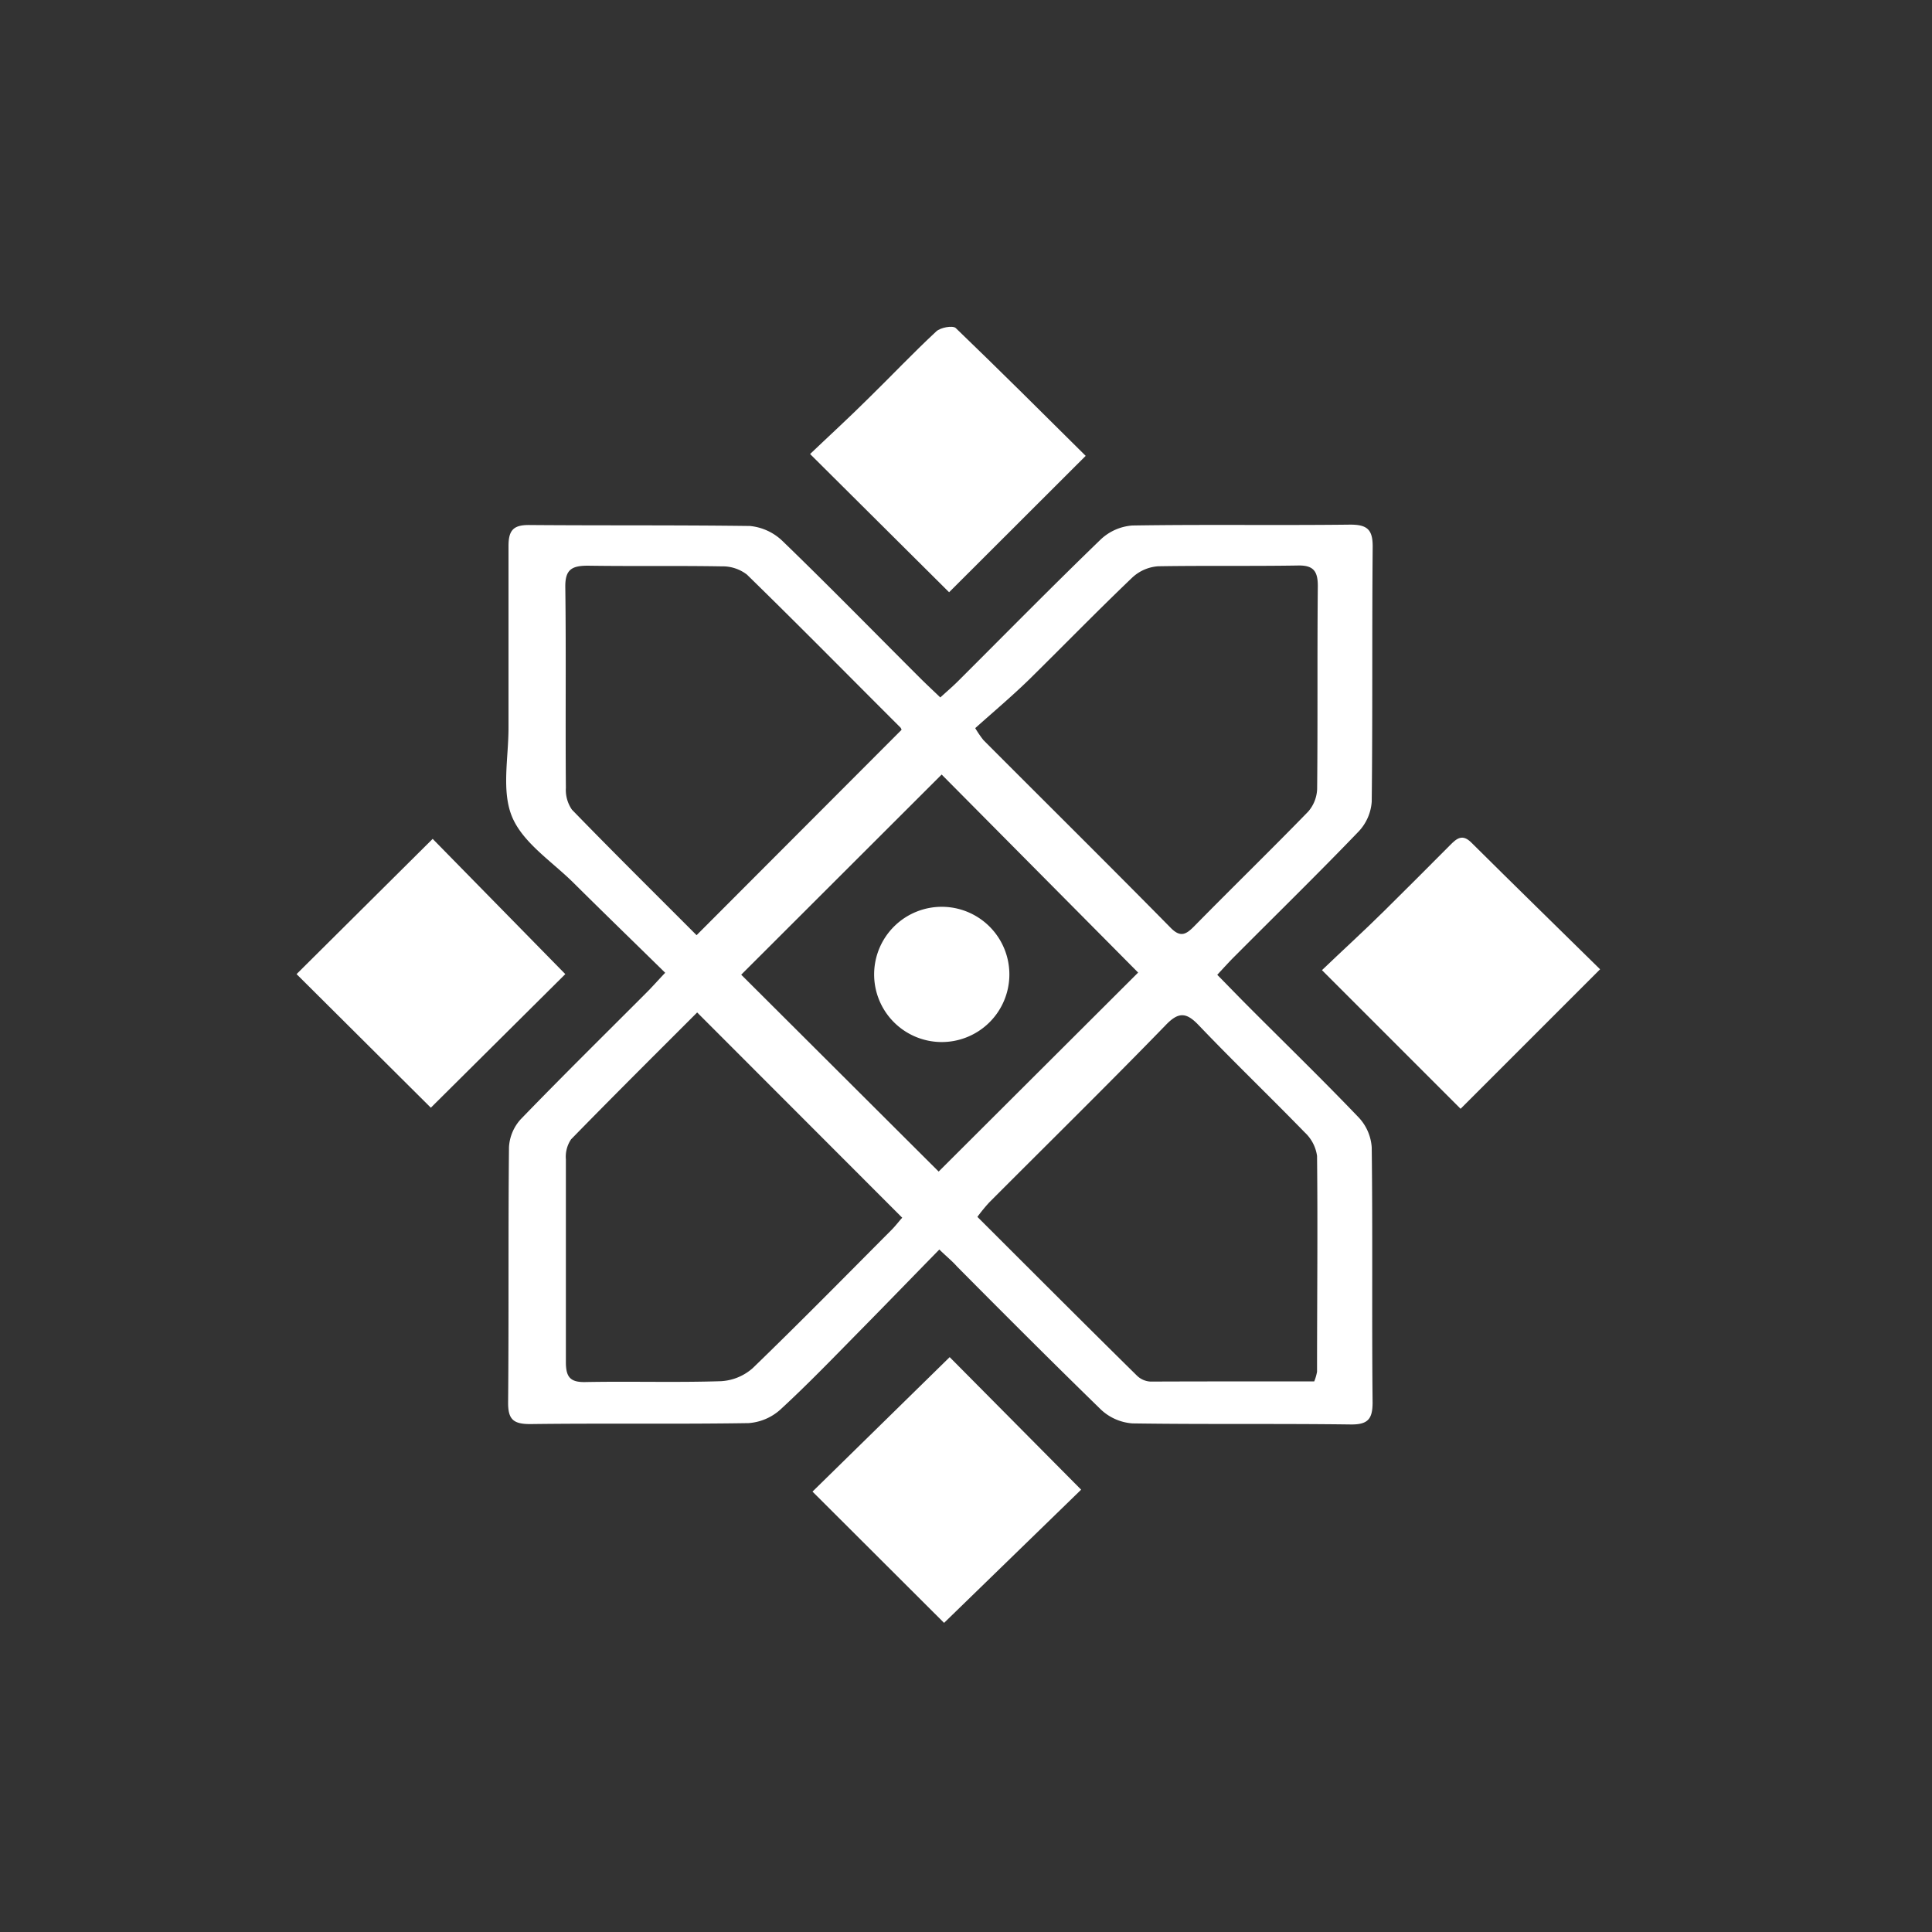 <?xml version="1.0" encoding="UTF-8"?> <svg xmlns="http://www.w3.org/2000/svg" id="Calque_1" data-name="Calque 1" viewBox="0 0 200 200"><rect x="0" y="0" width="200" height="200" fill="#333333" stroke="none"/><defs><style>.cls-1{fill:#fff;}</style></defs><path class="cls-1" d="M97.24,129.35c-2.82,2.88-5.51,5.66-8.22,8.41s-5.41,5.56-8.26,8.18a5.49,5.49,0,0,1-3.28,1.38c-7.53.12-15.06,0-22.59.1-1.75,0-2.31-.48-2.29-2.27.08-8.8,0-17.59.09-26.39a4.67,4.67,0,0,1,1.21-2.89c4.3-4.45,8.71-8.79,13.08-13.17.57-.57,1.1-1.18,1.88-2-3.24-3.18-6.39-6.23-9.5-9.32-2.22-2.2-5.21-4.12-6.34-6.8s-.37-6.15-.38-9.28c0-6.26,0-12.52,0-18.78,0-1.68.55-2.19,2.19-2.17,7.6.06,15.21,0,22.81.1A5.64,5.64,0,0,1,81,56c4.82,4.66,9.51,9.46,14.26,14.2.62.62,1.27,1.22,2.08,2,.69-.63,1.29-1.14,1.85-1.7,4.91-4.9,9.77-9.84,14.76-14.66a5.34,5.34,0,0,1,3.26-1.44c7.52-.12,15,0,22.58-.09,1.74,0,2.32.51,2.31,2.29-.08,8.8,0,17.6-.1,26.39a5,5,0,0,1-1.34,3.07c-4.18,4.35-8.5,8.57-12.76,12.85-.58.57-1.12,1.17-1.89,2,1.16,1.18,2.23,2.29,3.32,3.38,3.79,3.8,7.64,7.54,11.35,11.42a5,5,0,0,1,1.32,3.07c.11,8.8,0,17.59.09,26.39,0,1.72-.47,2.31-2.27,2.29-7.53-.1-15.06,0-22.58-.11a5.31,5.31,0,0,1-3.26-1.42c-5-4.87-10-9.87-14.91-14.82C98.59,130.56,98,130.09,97.24,129.35Zm3.7-54a11.52,11.52,0,0,0,.86,1.26c6.47,6.49,13,12.95,19.42,19.47,1,1,1.58.63,2.38-.17,3.93-4,7.92-7.88,11.82-11.89a3.77,3.77,0,0,0,.93-2.36c.07-7,0-14,.07-21,0-1.51-.44-2.14-2-2.12-4.85.08-9.69,0-14.53.08a4.37,4.37,0,0,0-2.69,1.18c-3.61,3.45-7.07,7-10.65,10.53C104.71,72.12,102.78,73.74,100.94,75.39ZM136.05,143a4.94,4.94,0,0,0,.29-1c0-7.45.08-14.9,0-22.34a4.1,4.1,0,0,0-1.27-2.43c-3.64-3.74-7.4-7.35-11-11.12-1.26-1.32-2.07-1.38-3.39,0-6,6.18-12.18,12.25-18.28,18.37a17.27,17.27,0,0,0-1.22,1.49c5.56,5.55,11,11,16.53,16.45a2.17,2.17,0,0,0,1.37.6C124.71,143,130.36,143,136.05,143ZM72.11,96.81,93.33,75.55c0,.07,0-.15-.18-.3C87.89,70,82.65,64.68,77.32,59.48a4.1,4.1,0,0,0-2.6-.85c-4.61-.08-9.23,0-13.85-.07-1.68,0-2.38.39-2.35,2.23.09,6.92,0,13.85.06,20.77a3.59,3.59,0,0,0,.63,2.26C63.51,88.25,67.9,92.59,72.11,96.81Zm.06,8c-4.27,4.27-8.7,8.67-13.05,13.13a3.21,3.21,0,0,0-.54,2.07c0,7,0,14,0,21,0,1.53.44,2.09,2,2.06,4.69-.09,9.38.06,14.07-.09a5.41,5.41,0,0,0,3.27-1.35c4.87-4.71,9.62-9.54,14.4-14.34.45-.46.85-1,1.08-1.23Zm25,16.47,20.65-20.6L97.48,80.18,76.73,100.9Z"></path><path class="cls-1" d="M112.39,47.19,98.25,61.31,83.86,47c1.8-1.72,4-3.73,6.07-5.79,2.34-2.29,4.59-4.67,7-6.91.42-.39,1.66-.63,2-.35C103.47,38.32,108,42.83,112.39,47.19Z"></path><path class="cls-1" d="M44.6,114.67,30.7,100.84l14.09-14,13.73,14Z"></path><path class="cls-1" d="M151.2,114.78l-14.35-14.35c2.08-2,4.29-4,6.46-6.15s4.54-4.51,6.79-6.78c.69-.7,1.28-1.21,2.21-.28,4.48,4.45,9,8.86,13.33,13.12Z"></path><path class="cls-1" d="M97.73,168,84.11,154.41l14.2-13.92,13.61,13.72Z"></path><path class="cls-1" d="M97.34,107.87a7,7,0,1,1,7.15-7A7,7,0,0,1,97.34,107.87Z"></path></svg> 